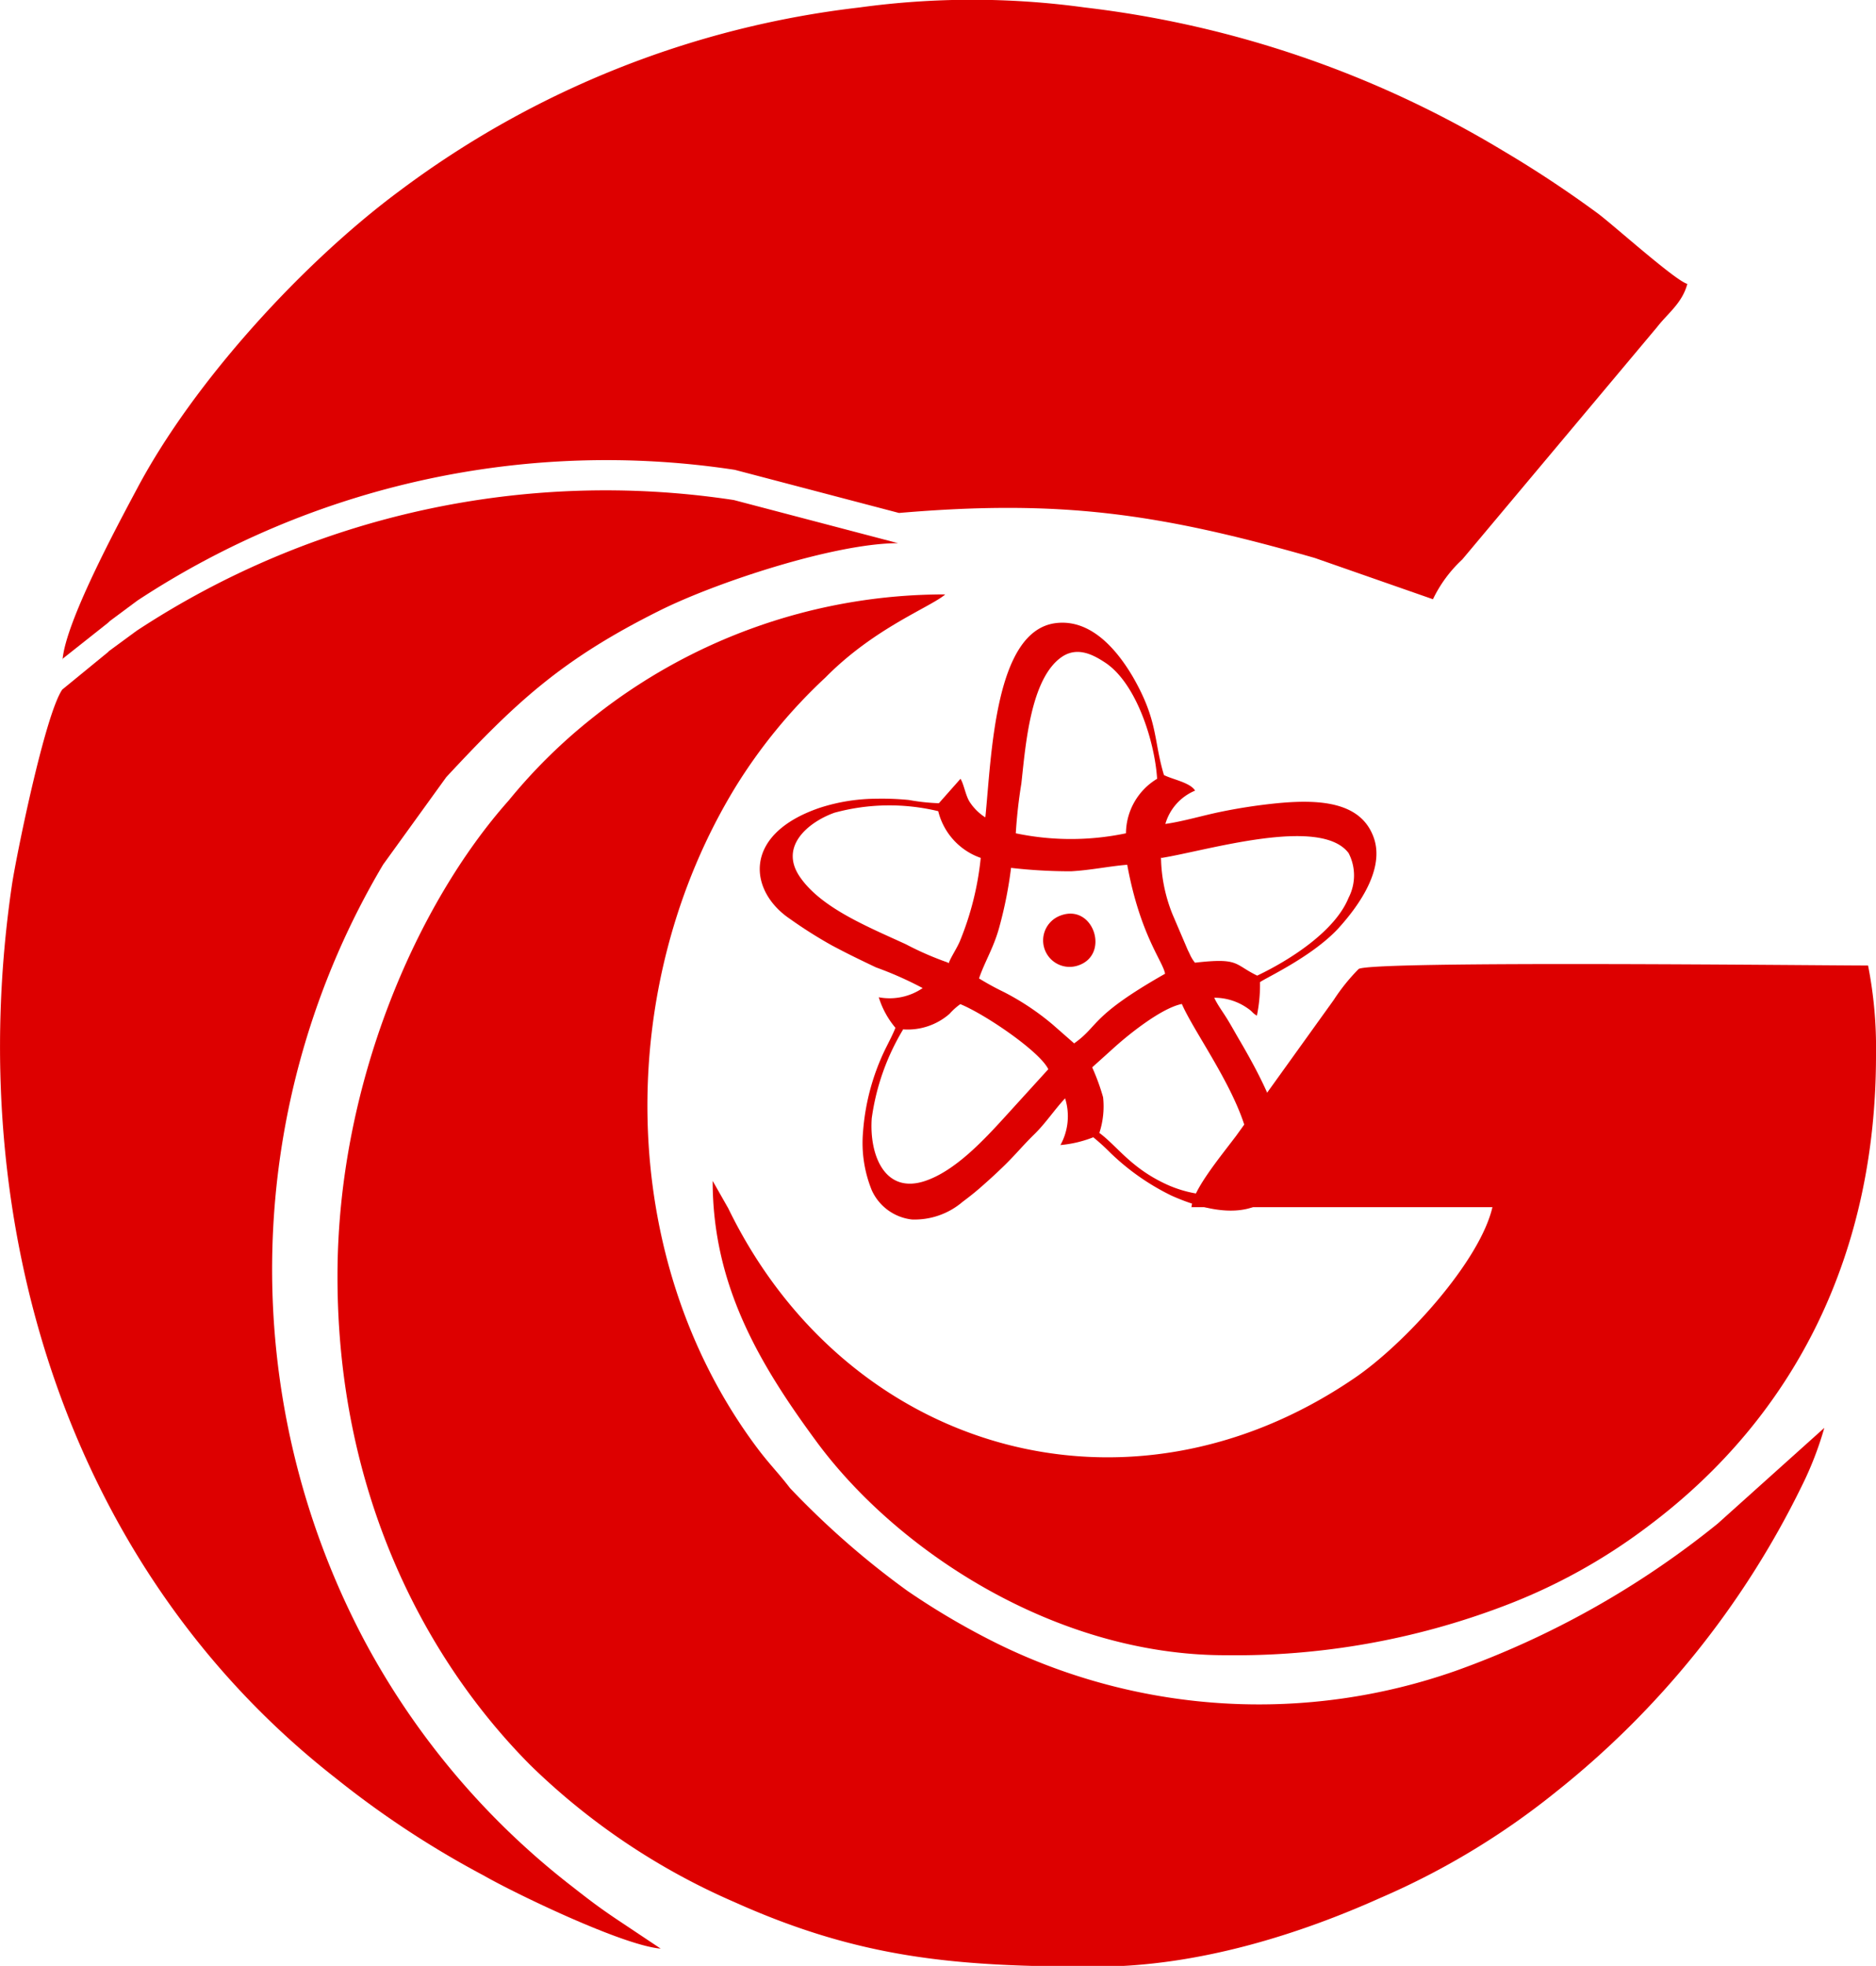 <svg xmlns="http://www.w3.org/2000/svg" viewBox="0 0 120.51 126.24"><defs><style>.a{fill:#d00;fill-rule:evenodd;}</style></defs><title>site-icon</title><path class="a" d="M21.68,82c0,13.73,5.51,24.43,12.39,31.35a43.52,43.52,0,0,0,13.08,8.78c8.15,3.66,14.3,4.16,23.26,4.16,6.63,0,13.19-2.14,18.27-4.42a48.67,48.67,0,0,0,11.23-6.77,57.13,57.13,0,0,0,15.81-19.63,21.88,21.88,0,0,0,1.47-3.78l-6.85,6.15a57.48,57.48,0,0,1-16.85,9.46,38.13,38.13,0,0,1-29.27-1.68,47.68,47.68,0,0,1-5.94-3.47,54.11,54.11,0,0,1-7.53-6.59C50,94.58,49.4,94,48.61,92.94,39.5,80.73,39.47,63.23,47.27,50.5a34.06,34.06,0,0,1,5.76-7c3.16-3.2,6.75-4.51,7.69-5.33a36.28,36.28,0,0,0-22.75,8,34.94,34.94,0,0,0-5.29,5.23c-5.85,6.57-11,18.15-11,30.53"></path><path class="a" d="M4,42.32,6.93,40l.14-.13,1.75-1.3a54.84,54.84,0,0,1,38.38-8.4l10.55,2.77c10.31-.88,16.64,0,26.71,2.89l7.59,2.65a8.46,8.46,0,0,1,1.88-2.55L106.45,21c.69-.89,1.61-1.53,1.94-2.77-.76-.2-4.67-3.71-5.73-4.51A73,73,0,0,0,96.5,9.65,67.1,67.1,0,0,0,69.68.48a53.12,53.12,0,0,0-14.47,0A60.91,60.91,0,0,0,25.69,12.24c-6.15,4.55-13.2,12.2-16.87,19.11-1.36,2.55-4.59,8.56-4.8,11"></path><path class="a" d="M4,44.28C2.87,45.93,1,55.2.76,56.87c-3.15,21.52,3.47,43.77,20.8,57.31a60.57,60.57,0,0,0,9.52,6.26c1.91,1.1,8.91,4.49,11.36,4.69l-1.32-.88-1.5-1c-1.16-.78-1.77-1.25-2.87-2.11a49.4,49.4,0,0,1-13.32-15.75,50.92,50.92,0,0,1,1.18-49.87l4.06-5.62c4.45-4.78,7.38-7.54,13.68-10.68,3.61-1.81,11.28-4.34,15.34-4.34L47.14,32.11a54.83,54.83,0,0,0-38.37,8.4L7,41.81a.86.86,0,0,1-.14.13Z"></path><path class="a" d="M76.5,77.52H95.87c-.81,3.49-5.65,8.81-8.9,11-14.61,9.94-32.59,4.69-40.19-10.93l-1-1.76c0,6.71,3,11.77,6.72,16.81,5.19,7,15.34,13.65,26.22,13.65a48.51,48.51,0,0,0,17.88-3.16A37,37,0,0,0,105.88,98c9.58-7.17,14.63-17.66,14.63-30.21v-.1A27.22,27.22,0,0,0,120,62c-3.26,0-31.74-.32-32.72.22a12.57,12.57,0,0,0-1.61,2l-6.25,8.7c-1,1.33-2.79,3.48-2.88,4.59"></path><path class="a" d="M65.25,53.51a17.23,17.23,0,0,0,7.08,0,4.12,4.12,0,0,1,2-3.5c-.14-2.3-1.3-6.13-3.35-7.47-.76-.5-1.72-1-2.69-.41-2.1,1.33-2.41,5.76-2.68,8.18a31.9,31.9,0,0,0-.36,3.23m4.91,15a14,14,0,0,1,.7,1.92,5.46,5.46,0,0,1-.24,2.29c1.14.84,2,2.22,4.24,3.27,1.74.83,4.79,1.32,5.34-.86C81,72,76.92,66.78,75.92,64.47c-1.32.26-3.48,2-4.45,2.89Zm4.42-13.47a10.16,10.16,0,0,0,.73,3.62l1,2.34c.07.13.12.25.18.37a2.55,2.55,0,0,0,.27.42c2.88-.33,2.49.1,4,.83,2.1-1,5-2.85,5.87-5a3.12,3.12,0,0,0,0-2.87c-1.81-2.4-9.12-.15-12,.31m-9.68.62a26.61,26.61,0,0,1-.75,3.8c-.36,1.34-.93,2.21-1.31,3.32a17.81,17.81,0,0,0,1.61.88,16.62,16.62,0,0,1,3.12,2.08L69,67c1.62-1.14,1-1.72,5.84-4.47-.11-.76-1.6-2.47-2.43-7-1.2.1-2.35.35-3.61.42a33.34,33.34,0,0,1-3.86-.22m-4,6.13c.13-.38.51-.93.72-1.42A19.11,19.11,0,0,0,63,55.09a4.25,4.25,0,0,1-2.73-3,13.42,13.42,0,0,0-6.67.1c-1.62.58-3.59,2.13-2.21,4.13s4.38,3.2,6.81,4.32a19.77,19.77,0,0,0,2.69,1.17M58,66.13a15,15,0,0,0-2,5.67c-.17,2.3.79,4.86,3.35,4.06,2-.63,3.91-2.72,5.26-4.2l2.73-3c-.52-1.11-4-3.5-5.65-4.18a4,4,0,0,0-.69.62,4.09,4.09,0,0,1-3,1m5.28-13.62a3.33,3.33,0,0,1-1-1c-.26-.42-.36-1.12-.58-1.47l-1.39,1.57a13.37,13.37,0,0,1-1.93-.21,17.57,17.57,0,0,0-2.06-.08,11.92,11.92,0,0,0-3.68.59c-5,1.71-4.53,5.36-1.89,7.13a29.19,29.19,0,0,0,2.67,1.69c1.07.57,1.78.91,2.85,1.42a22.9,22.9,0,0,1,3,1.33,3.77,3.77,0,0,1-2.82.59A5.61,5.61,0,0,0,57.52,66c-.16.42-.47,1-.68,1.43a14.59,14.59,0,0,0-1.4,5.25A8.08,8.08,0,0,0,56,76.43a3.23,3.23,0,0,0,2.58,1.88,4.75,4.75,0,0,0,3.25-1.13c.44-.33.81-.62,1.24-1s.85-.76,1.16-1.06c.89-.83,1.42-1.51,2.19-2.26s1.32-1.61,2-2.33a3.83,3.83,0,0,1-.3,3,7.59,7.59,0,0,0,2.11-.5,14.08,14.08,0,0,1,1.1,1,15.22,15.22,0,0,0,3.93,2.75c2.24,1,5.07,1.63,6.66-.25,1.92-2.26-.9-7.34-2.24-9.64-.32-.54-.51-.9-.82-1.41s-.65-.95-.86-1.41a3.71,3.71,0,0,1,2.15.68c.34.23.28.29.59.47a9.94,9.94,0,0,0,.2-2.15c.31-.25,3.29-1.6,5-3.42.91-1,3.1-3.6,2.31-5.85s-3.32-2.49-6.11-2.23a35.1,35.1,0,0,0-3.72.56c-1.13.23-2.43.62-3.56.78a3.31,3.31,0,0,1,1.91-2.14c-.31-.52-1.46-.72-2-1-.68-2.25-.36-3.47-2-6.31-1-1.7-2.69-3.76-5-3.44-3.87.55-4.07,8.42-4.47,12.44"></path><path class="a" d="M68.13,58.79A1.7,1.7,0,0,0,69.25,62c2.08-.68,1-4-1.12-3.21"></path></svg>
